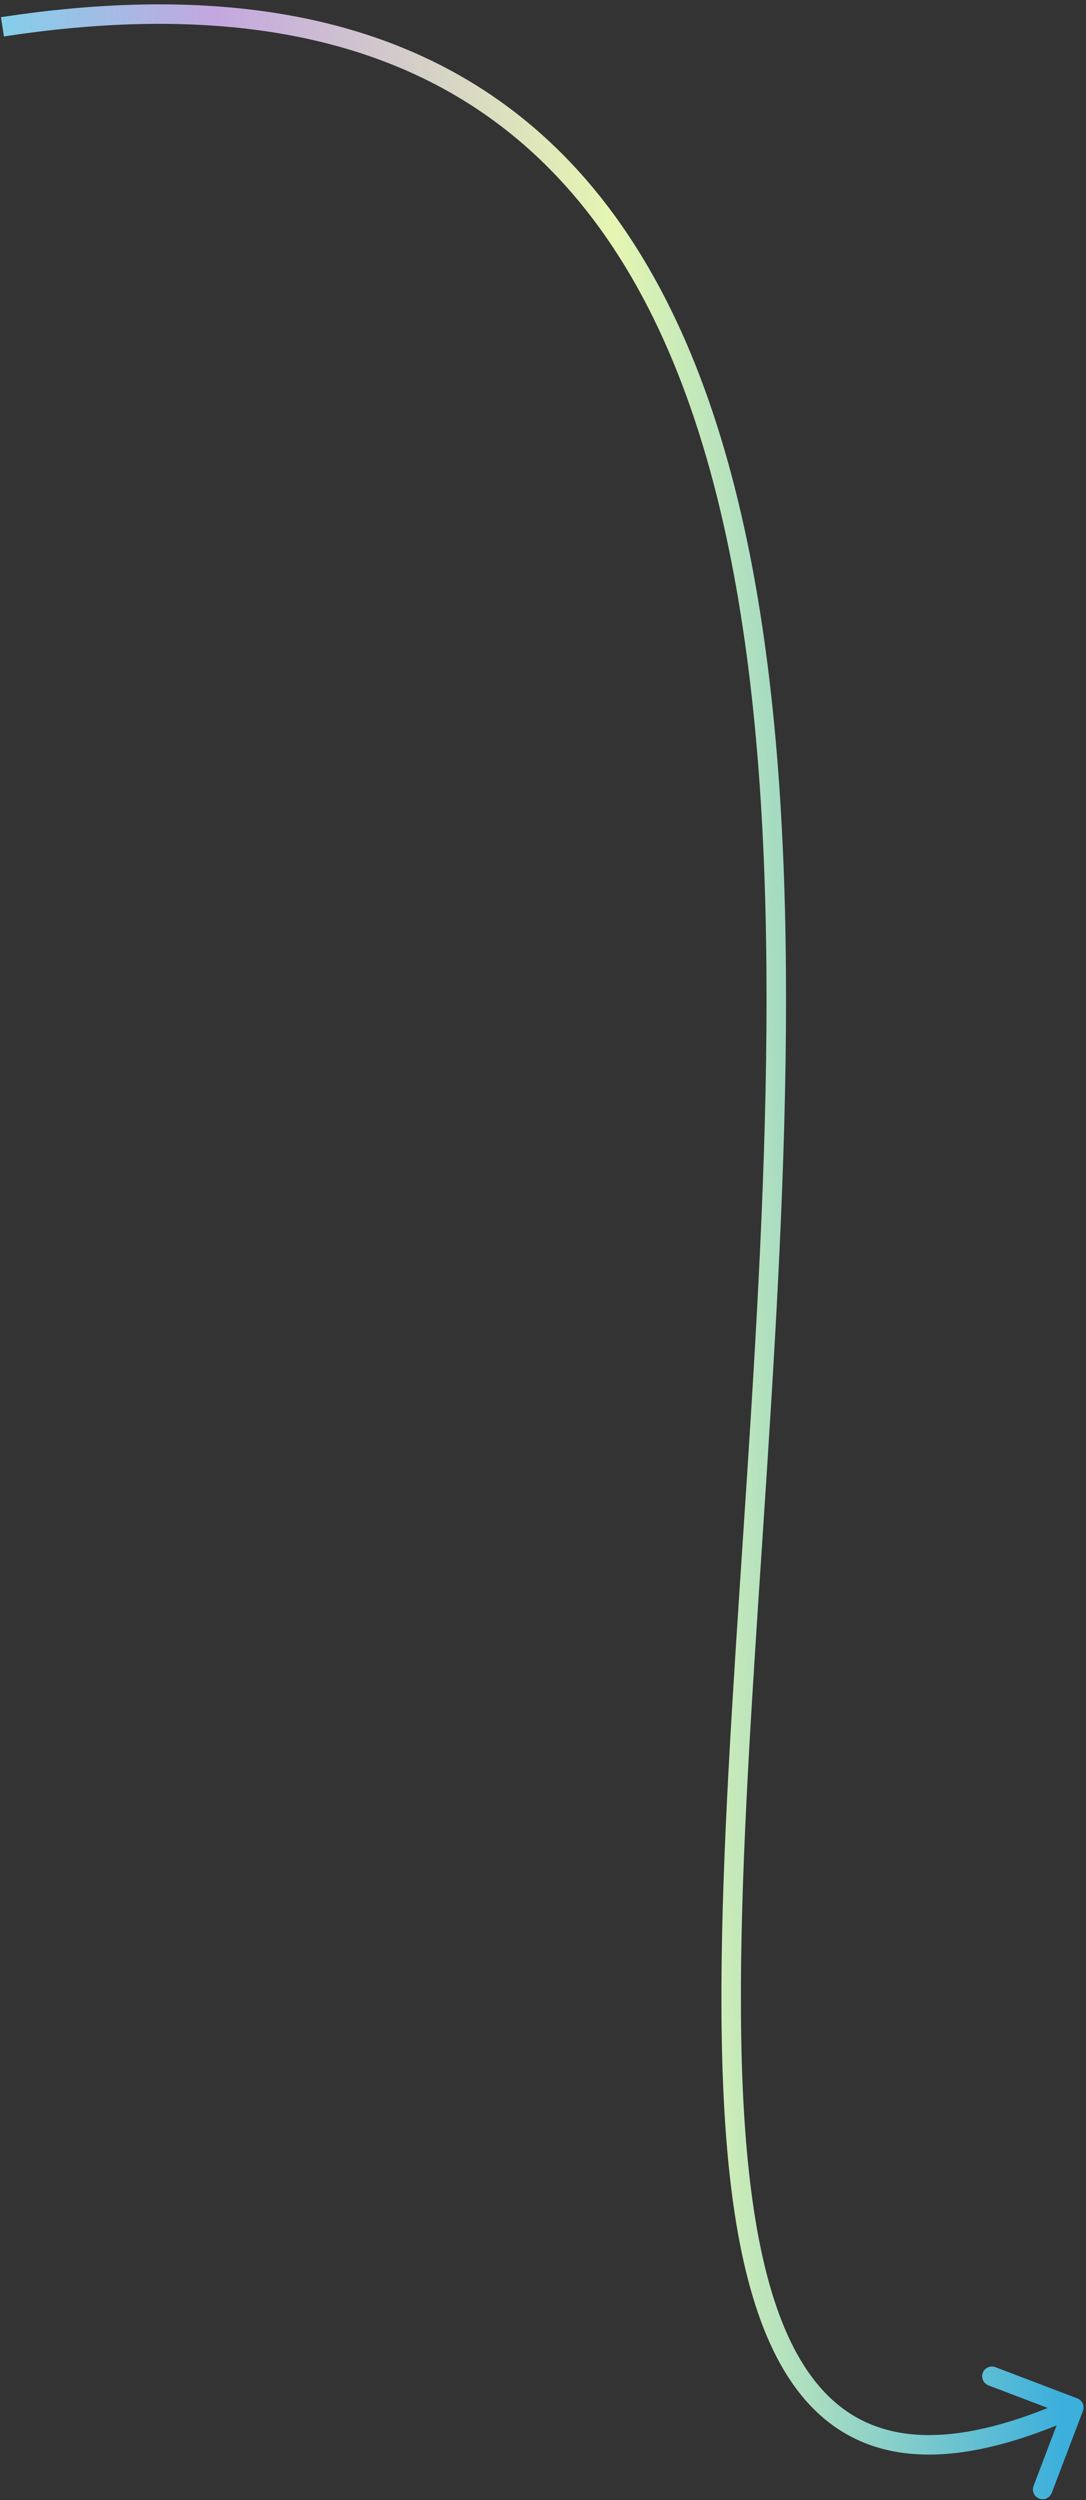 <?xml version="1.0" encoding="UTF-8"?> <svg xmlns="http://www.w3.org/2000/svg" width="223" height="513" viewBox="0 0 223 513" fill="none"><rect x="0" y="0" width="223" height="513" fill="#333333" stroke="none"/><path d="M222.37 494.711C222.763 493.679 222.244 492.524 221.212 492.131L204.389 485.728C203.357 485.335 202.201 485.853 201.808 486.886C201.416 487.918 201.934 489.073 202.966 489.466L217.92 495.158L212.229 510.111C211.836 511.144 212.354 512.299 213.386 512.692C214.419 513.085 215.574 512.566 215.967 511.534L222.37 494.711ZM0.5 5.5L0.802 7.477C39.386 1.584 68.617 6.063 90.705 18.016C112.78 29.961 127.967 49.505 138.215 74.227C158.769 123.809 159.255 193.7 155.753 262.961C154.879 280.249 153.759 297.47 152.647 314.303C151.536 331.13 150.434 347.573 149.597 363.279C147.925 394.669 147.306 423.242 149.825 446.226C152.33 469.084 157.991 487.001 169.414 496.434C181.064 506.053 197.94 506.313 221.319 495.825L220.5 494L219.682 492.175C196.81 502.436 181.843 501.509 171.961 493.349C161.853 485.003 156.296 468.549 153.801 445.79C151.32 423.156 151.92 394.866 153.591 363.492C154.426 347.817 155.527 331.403 156.639 314.566C157.75 297.735 158.872 280.485 159.748 263.163C163.246 193.987 162.856 123.222 141.91 72.695C131.408 47.361 115.69 26.988 92.608 14.498C69.54 2.014 39.365 -2.459 0.198 3.523L0.5 5.5Z" fill="url(#paint0_linear_437_1467)"></path><defs><linearGradient id="paint0_linear_437_1467" x1="-53.444" y1="-1010.54" x2="172.052" y2="-1017.37" gradientUnits="userSpaceOnUse"><stop stop-color="#61E3F0"></stop><stop offset="0.298" stop-color="#C4A7DF"></stop><stop offset="0.654" stop-color="#E5F6B2"></stop><stop offset="1" stop-color="#3CAFDC"></stop></linearGradient></defs></svg> 